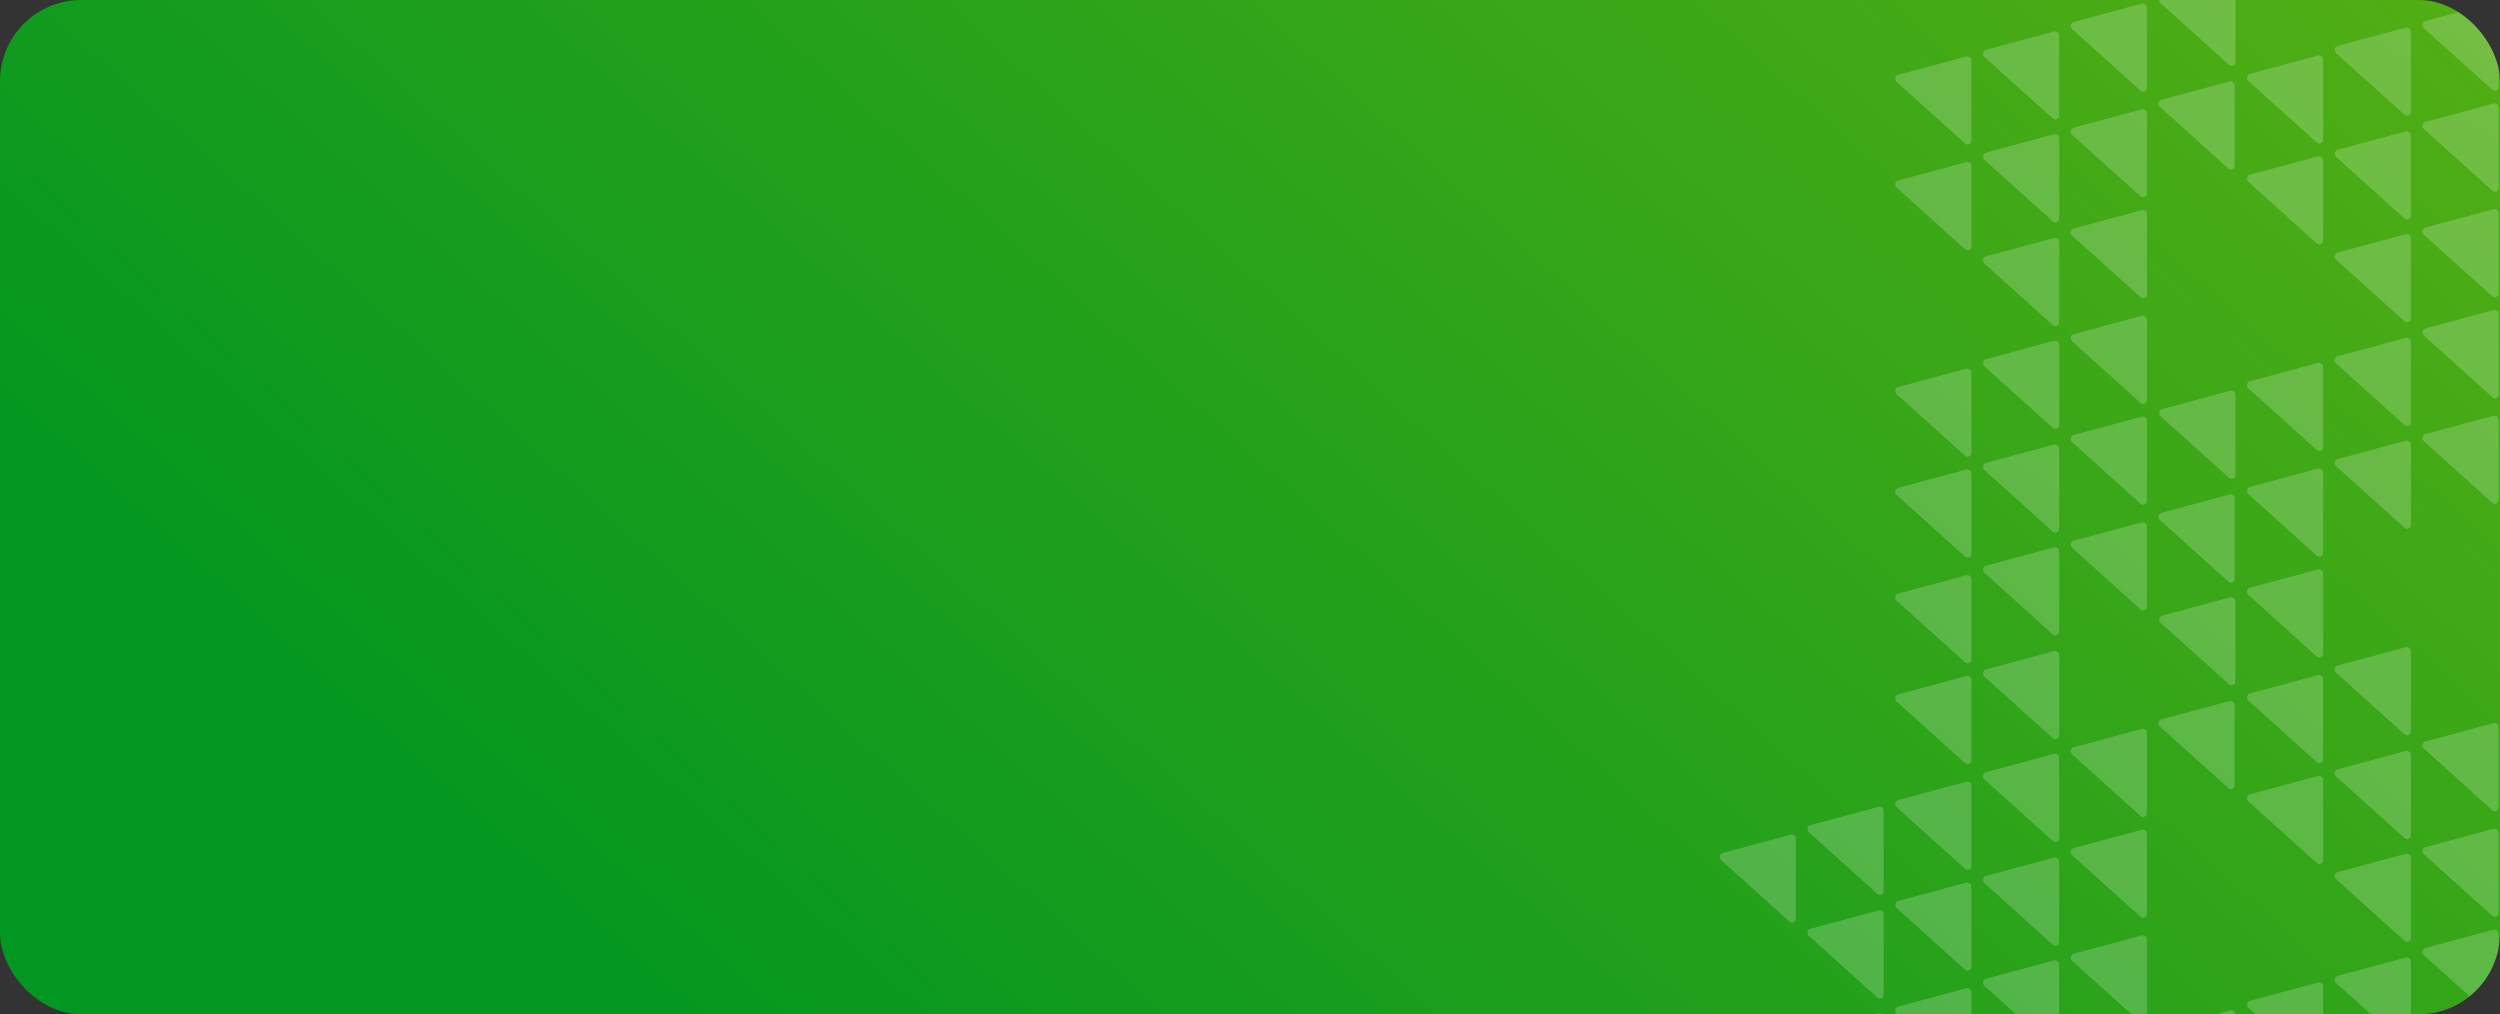 <?xml version="1.0" encoding="UTF-8"?> <svg xmlns="http://www.w3.org/2000/svg" width="769" height="312" viewBox="0 0 769 312" fill="none"><rect x="0" y="0" width="769" height="312" fill="#333333" stroke="none"/><g clip-path="url(#clip0_369_334)"><rect width="769" height="312" rx="25" fill="url(#paint0_linear_369_334)"></rect><g opacity="0.2"><path fill-rule="evenodd" clip-rule="evenodd" d="M739.96 294.547L719.101 300.159C718.631 300.284 718.297 300.632 718.182 301.103C718.069 301.577 718.213 302.04 718.574 302.364L739.633 321.327C739.983 321.643 740.459 321.716 740.89 321.525C741.321 321.334 741.585 320.929 741.585 320.455L741.585 295.792C741.585 295.376 741.407 295.02 741.08 294.769C740.751 294.518 740.362 294.439 739.963 294.547L739.96 294.547Z" fill="white"></path><path fill-rule="evenodd" clip-rule="evenodd" d="M766.955 285.978L746.096 291.59C745.626 291.716 745.291 292.064 745.176 292.535C745.064 293.008 745.208 293.471 745.568 293.796L766.628 312.758C766.978 313.075 767.453 313.148 767.884 312.957C768.315 312.766 768.579 312.36 768.579 311.887L768.579 287.224C768.579 286.808 768.402 286.452 768.075 286.201C767.746 285.95 767.357 285.871 766.957 285.978L766.955 285.978Z" fill="white"></path><path fill-rule="evenodd" clip-rule="evenodd" d="M685.98 310.8L665.121 316.411C664.651 316.537 664.316 316.885 664.202 317.356C664.089 317.829 664.233 318.293 664.593 318.617L685.653 337.579C686.003 337.896 686.479 337.969 686.91 337.778C687.341 337.587 687.604 337.182 687.604 336.708L687.604 312.045C687.604 311.629 687.427 311.273 687.1 311.022C686.771 310.771 686.382 310.692 685.982 310.8L685.98 310.8Z" fill="white"></path><path fill-rule="evenodd" clip-rule="evenodd" d="M712.974 302.231L692.115 307.843C691.645 307.969 691.311 308.317 691.196 308.788C691.084 309.261 691.227 309.724 691.588 310.049L712.648 329.011C712.998 329.328 713.473 329.401 713.904 329.21C714.335 329.019 714.599 328.613 714.599 328.14L714.599 303.477C714.599 303.061 714.421 302.705 714.095 302.454C713.766 302.202 713.376 302.124 712.977 302.231L712.974 302.231Z" fill="white"></path><path fill-rule="evenodd" clip-rule="evenodd" d="M766.955 254.953L746.096 260.565C745.626 260.69 745.291 261.038 745.176 261.509C745.064 261.983 745.208 262.446 745.568 262.77L766.628 281.733C766.978 282.049 767.453 282.123 767.884 281.932C768.315 281.741 768.579 281.335 768.579 280.862L768.579 256.198C768.579 255.782 768.402 255.426 768.075 255.175C767.746 254.924 767.357 254.846 766.957 254.953L766.955 254.953Z" fill="white"></path><path fill-rule="evenodd" clip-rule="evenodd" d="M739.96 231.018L719.101 236.63C718.631 236.756 718.297 237.104 718.182 237.575C718.069 238.048 718.213 238.511 718.574 238.836L739.633 257.798C739.983 258.115 740.459 258.188 740.89 257.997C741.321 257.806 741.585 257.401 741.585 256.927L741.585 232.264C741.585 231.848 741.407 231.492 741.08 231.241C740.751 230.99 740.362 230.911 739.963 231.018L739.96 231.018Z" fill="white"></path><path fill-rule="evenodd" clip-rule="evenodd" d="M766.955 222.451L746.096 228.063C745.626 228.188 745.291 228.536 745.176 229.007C745.064 229.481 745.208 229.944 745.568 230.268L766.628 249.231C766.978 249.547 767.453 249.621 767.884 249.43C768.315 249.239 768.579 248.833 768.579 248.36L768.579 223.696C768.579 223.28 768.402 222.925 768.075 222.673C767.746 222.422 767.357 222.344 766.957 222.451L766.955 222.451Z" fill="white"></path><path fill-rule="evenodd" clip-rule="evenodd" d="M739.96 262.637L719.101 268.248C718.631 268.374 718.297 268.722 718.182 269.193C718.069 269.666 718.213 270.129 718.574 270.454L739.633 289.416C739.983 289.733 740.459 289.806 740.89 289.615C741.321 289.424 741.585 289.019 741.585 288.545L741.585 263.882C741.585 263.466 741.407 263.11 741.08 262.859C740.751 262.608 740.362 262.529 739.963 262.637L739.96 262.637Z" fill="white"></path><path fill-rule="evenodd" clip-rule="evenodd" d="M712.974 238.701L692.115 244.313C691.645 244.438 691.311 244.786 691.196 245.257C691.084 245.731 691.227 246.194 691.588 246.518L712.648 265.481C712.998 265.797 713.473 265.871 713.904 265.68C714.335 265.489 714.599 265.083 714.599 264.61L714.599 239.946C714.599 239.53 714.421 239.175 714.095 238.923C713.766 238.672 713.376 238.594 712.977 238.701L712.974 238.701Z" fill="white"></path><path fill-rule="evenodd" clip-rule="evenodd" d="M712.974 207.678L692.115 213.289C691.645 213.415 691.311 213.763 691.196 214.234C691.084 214.707 691.227 215.17 691.588 215.495L712.648 234.457C712.998 234.774 713.473 234.847 713.904 234.656C714.335 234.465 714.599 234.06 714.599 233.586L714.599 208.923C714.599 208.507 714.421 208.151 714.095 207.9C713.766 207.649 713.376 207.57 712.977 207.678L712.974 207.678Z" fill="white"></path><path fill-rule="evenodd" clip-rule="evenodd" d="M685.98 183.741L665.121 189.353C664.651 189.478 664.316 189.826 664.202 190.297C664.089 190.771 664.233 191.234 664.593 191.558L685.653 210.521C686.003 210.837 686.479 210.911 686.91 210.72C687.341 210.529 687.604 210.123 687.604 209.65L687.604 184.986C687.604 184.57 687.427 184.215 687.1 183.963C686.771 183.712 686.382 183.634 685.982 183.741L685.98 183.741Z" fill="white"></path><path fill-rule="evenodd" clip-rule="evenodd" d="M739.96 199.107L719.101 204.719C718.631 204.845 718.297 205.193 718.182 205.664C718.069 206.137 718.213 206.6 718.574 206.925L739.633 225.887C739.983 226.204 740.459 226.277 740.89 226.086C741.321 225.895 741.585 225.489 741.585 225.016L741.585 200.353C741.585 199.937 741.407 199.581 741.08 199.33C740.751 199.078 740.362 199 739.963 199.107L739.96 199.107Z" fill="white"></path><path fill-rule="evenodd" clip-rule="evenodd" d="M712.974 175.173L692.115 180.784C691.645 180.91 691.311 181.258 691.196 181.729C691.084 182.202 691.227 182.666 691.588 182.99L712.648 201.952C712.998 202.269 713.473 202.342 713.904 202.151C714.335 201.96 714.599 201.555 714.599 201.081L714.599 176.418C714.599 176.002 714.421 175.646 714.095 175.395C713.766 175.144 713.376 175.065 712.977 175.173L712.974 175.173Z" fill="white"></path><path fill-rule="evenodd" clip-rule="evenodd" d="M766.955 127.898L746.096 133.51C745.626 133.636 745.291 133.984 745.176 134.455C745.064 134.928 745.208 135.391 745.568 135.716L766.628 154.678C766.978 154.995 767.453 155.068 767.884 154.877C768.315 154.686 768.579 154.28 768.579 153.807L768.579 129.144C768.579 128.728 768.402 128.372 768.075 128.121C767.746 127.869 767.357 127.791 766.957 127.898L766.955 127.898Z" fill="white"></path><path fill-rule="evenodd" clip-rule="evenodd" d="M739.96 103.962L719.101 109.574C718.631 109.699 718.297 110.047 718.182 110.518C718.069 110.992 718.213 111.455 718.574 111.779L739.633 130.742C739.983 131.058 740.459 131.131 740.89 130.94C741.321 130.749 741.585 130.344 741.585 129.87L741.585 105.207C741.585 104.791 741.407 104.435 741.08 104.184C740.751 103.933 740.362 103.854 739.963 103.962L739.96 103.962Z" fill="white"></path><path fill-rule="evenodd" clip-rule="evenodd" d="M766.955 95.393L746.096 101.005C745.626 101.131 745.291 101.479 745.176 101.95C745.064 102.423 745.208 102.886 745.568 103.211L766.628 122.173C766.978 122.49 767.453 122.563 767.884 122.372C768.315 122.181 768.579 121.776 768.579 121.302L768.579 96.639C768.579 96.223 768.402 95.867 768.075 95.616C767.746 95.365 767.357 95.286 766.957 95.393L766.955 95.393Z" fill="white"></path><path fill-rule="evenodd" clip-rule="evenodd" d="M712.974 144.147L692.115 149.759C691.645 149.885 691.311 150.233 691.196 150.704C691.084 151.177 691.227 151.64 691.588 151.965L712.648 170.927C712.998 171.244 713.473 171.317 713.904 171.126C714.335 170.935 714.599 170.529 714.599 170.056L714.599 145.393C714.599 144.977 714.421 144.621 714.095 144.37C713.766 144.118 713.376 144.04 712.977 144.147L712.974 144.147Z" fill="white"></path><path fill-rule="evenodd" clip-rule="evenodd" d="M685.98 120.214L665.121 125.826C664.651 125.951 664.316 126.299 664.202 126.77C664.089 127.243 664.233 127.707 664.593 128.031L685.653 146.994C686.003 147.31 686.479 147.383 686.91 147.192C687.341 147.001 687.604 146.596 687.604 146.122L687.604 121.459C687.604 121.043 687.427 120.687 687.1 120.436C686.771 120.185 686.382 120.106 685.982 120.214L685.98 120.214Z" fill="white"></path><path fill-rule="evenodd" clip-rule="evenodd" d="M739.96 135.578L719.101 141.19C718.631 141.315 718.297 141.663 718.182 142.134C718.069 142.608 718.213 143.071 718.574 143.395L739.633 162.358C739.983 162.674 740.459 162.748 740.89 162.557C741.321 162.366 741.585 161.96 741.585 161.487L741.585 136.823C741.585 136.407 741.407 136.051 741.08 135.8C740.751 135.549 740.362 135.471 739.963 135.578L739.96 135.578Z" fill="white"></path><path fill-rule="evenodd" clip-rule="evenodd" d="M712.974 111.646L692.115 117.258C691.645 117.384 691.311 117.732 691.196 118.203C691.084 118.676 691.227 119.139 691.588 119.464L712.648 138.426C712.998 138.743 713.473 138.816 713.904 138.625C714.335 138.434 714.599 138.028 714.599 137.555L714.599 112.892C714.599 112.476 714.421 112.12 714.095 111.869C713.766 111.618 713.376 111.539 712.977 111.646L712.974 111.646Z" fill="white"></path><path fill-rule="evenodd" clip-rule="evenodd" d="M766.955 64.368L746.096 69.98C745.626 70.105 745.291 70.453 745.176 70.924C745.064 71.398 745.208 71.861 745.568 72.185L766.628 91.148C766.978 91.464 767.453 91.538 767.884 91.347C768.315 91.156 768.579 90.75 768.579 90.277L768.579 65.613C768.579 65.197 768.402 64.841 768.075 64.59C767.746 64.339 767.357 64.261 766.957 64.368L766.955 64.368Z" fill="white"></path><path fill-rule="evenodd" clip-rule="evenodd" d="M739.96 40.434L719.101 46.046C718.631 46.172 718.297 46.52 718.182 46.991C718.069 47.464 718.213 47.927 718.574 48.252L739.633 67.214C739.983 67.531 740.459 67.604 740.89 67.413C741.321 67.222 741.585 66.817 741.585 66.343L741.585 41.68C741.585 41.264 741.407 40.908 741.08 40.657C740.751 40.406 740.362 40.327 739.963 40.434L739.96 40.434Z" fill="white"></path><path fill-rule="evenodd" clip-rule="evenodd" d="M766.955 31.867L746.096 37.479C745.626 37.604 745.291 37.952 745.176 38.423C745.064 38.897 745.208 39.36 745.568 39.684L766.628 58.647C766.978 58.963 767.453 59.037 767.884 58.846C768.315 58.655 768.579 58.249 768.579 57.776L768.579 33.112C768.579 32.696 768.402 32.341 768.075 32.089C767.746 31.838 767.357 31.76 766.957 31.867L766.955 31.867Z" fill="white"></path><path fill-rule="evenodd" clip-rule="evenodd" d="M739.96 72.052L719.101 77.663C718.631 77.789 718.297 78.137 718.182 78.608C718.069 79.081 718.213 79.544 718.574 79.869L739.633 98.831C739.983 99.148 740.459 99.221 740.89 99.03C741.321 98.839 741.585 98.434 741.585 97.96L741.585 73.297C741.585 72.881 741.407 72.525 741.08 72.274C740.751 72.023 740.362 71.944 739.963 72.052L739.96 72.052Z" fill="white"></path><path fill-rule="evenodd" clip-rule="evenodd" d="M712.974 48.114L692.115 53.726C691.645 53.852 691.311 54.2 691.196 54.67C691.084 55.144 691.227 55.607 691.588 55.931L712.648 74.894C712.998 75.21 713.473 75.284 713.904 75.093C714.335 74.902 714.599 74.496 714.599 74.023L714.599 49.359C714.599 48.944 714.421 48.588 714.095 48.336C713.766 48.085 713.376 48.007 712.977 48.114L712.974 48.114Z" fill="white"></path><path fill-rule="evenodd" clip-rule="evenodd" d="M766.955 0.84L746.096 6.452C745.626 6.577 745.291 6.925 745.176 7.396C745.064 7.869 745.208 8.333 745.568 8.657L766.628 27.619C766.978 27.936 767.453 28.009 767.884 27.818C768.315 27.627 768.579 27.222 768.579 26.748L768.579 2.085C768.579 1.669 768.402 1.313 768.075 1.062C767.746 0.811 767.357 0.732 766.957 0.84L766.955 0.84Z" fill="white"></path><path fill-rule="evenodd" clip-rule="evenodd" d="M712.974 17.092L692.115 22.703C691.645 22.829 691.311 23.177 691.196 23.648C691.084 24.122 691.227 24.584 691.588 24.909L712.648 43.871C712.998 44.188 713.473 44.261 713.904 44.07C714.335 43.879 714.599 43.474 714.599 43L714.599 18.337C714.599 17.921 714.421 17.565 714.095 17.314C713.766 17.063 713.376 16.984 712.977 17.092L712.974 17.092Z" fill="white"></path><path fill-rule="evenodd" clip-rule="evenodd" d="M685.98 -6.843L665.121 -1.231C664.651 -1.106 664.316 -0.758 664.202 -0.287C664.089 0.187 664.233 0.65 664.593 0.974L685.653 19.937C686.003 20.253 686.479 20.327 686.91 20.136C687.341 19.945 687.604 19.539 687.604 19.066L687.604 -5.598C687.604 -6.014 687.427 -6.369 687.1 -6.621C686.771 -6.872 686.382 -6.95 685.982 -6.843L685.98 -6.843Z" fill="white"></path><path fill-rule="evenodd" clip-rule="evenodd" d="M739.96 8.521L719.101 14.133C718.631 14.259 718.297 14.607 718.182 15.078C718.069 15.551 718.213 16.014 718.574 16.339L739.633 35.301C739.983 35.618 740.459 35.691 740.89 35.5C741.321 35.309 741.585 34.904 741.585 34.43L741.585 9.767C741.585 9.351 741.407 8.995 741.08 8.744C740.751 8.493 740.362 8.414 739.963 8.521L739.96 8.521Z" fill="white"></path><path fill-rule="evenodd" clip-rule="evenodd" d="M658.765 287.752L637.907 293.364C637.436 293.489 637.102 293.837 636.987 294.308C636.875 294.782 637.019 295.245 637.379 295.569L658.439 314.532C658.789 314.848 659.264 314.921 659.695 314.73C660.126 314.539 660.39 314.134 660.39 313.66L660.39 288.997C660.39 288.581 660.212 288.225 659.886 287.974C659.557 287.723 659.168 287.644 658.768 287.752L658.765 287.752Z" fill="white"></path><path fill-rule="evenodd" clip-rule="evenodd" d="M631.773 263.816L610.914 269.428C610.444 269.554 610.11 269.902 609.995 270.373C609.882 270.846 610.026 271.309 610.387 271.634L631.446 290.596C631.796 290.913 632.272 290.986 632.703 290.795C633.134 290.604 633.398 290.198 633.398 289.725L633.398 265.062C633.398 264.646 633.22 264.29 632.893 264.039C632.564 263.787 632.175 263.709 631.776 263.816L631.773 263.816Z" fill="white"></path><path fill-rule="evenodd" clip-rule="evenodd" d="M658.765 255.248L637.907 260.86C637.436 260.985 637.102 261.333 636.987 261.804C636.875 262.278 637.019 262.741 637.379 263.065L658.439 282.028C658.789 282.344 659.264 282.418 659.695 282.227C660.126 282.036 660.39 281.63 660.39 281.156L660.39 256.493C660.39 256.077 660.212 255.721 659.886 255.47C659.557 255.219 659.168 255.141 658.768 255.248L658.765 255.248Z" fill="white"></path><path fill-rule="evenodd" clip-rule="evenodd" d="M604.785 304.002L583.926 309.614C583.456 309.739 583.122 310.087 583.007 310.558C582.895 311.032 583.038 311.495 583.399 311.819L604.459 330.782C604.809 331.098 605.284 331.171 605.715 330.98C606.146 330.789 606.41 330.384 606.41 329.91L606.41 305.247C606.41 304.831 606.232 304.475 605.906 304.224C605.576 303.973 605.187 303.895 604.788 304.002L604.785 304.002Z" fill="white"></path><path fill-rule="evenodd" clip-rule="evenodd" d="M577.791 280.067L556.932 285.679C556.462 285.805 556.127 286.153 556.012 286.623C555.9 287.097 556.044 287.56 556.404 287.885L577.464 306.847C577.814 307.164 578.289 307.237 578.72 307.046C579.151 306.855 579.415 306.449 579.415 305.976L579.415 281.313C579.415 280.897 579.238 280.541 578.911 280.29C578.582 280.038 578.193 279.96 577.793 280.067L577.791 280.067Z" fill="white"></path><path fill-rule="evenodd" clip-rule="evenodd" d="M631.771 295.433L610.912 301.045C610.442 301.171 610.107 301.519 609.993 301.99C609.88 302.463 610.024 302.926 610.384 303.251L631.444 322.213C631.794 322.53 632.27 322.603 632.701 322.412C633.132 322.221 633.395 321.816 633.395 321.342L633.395 296.679C633.395 296.263 633.218 295.907 632.891 295.656C632.562 295.405 632.173 295.326 631.773 295.433L631.771 295.433Z" fill="white"></path><path fill-rule="evenodd" clip-rule="evenodd" d="M604.785 271.5L583.926 277.112C583.456 277.237 583.122 277.585 583.007 278.056C582.895 278.53 583.038 278.993 583.399 279.317L604.459 298.28C604.809 298.596 605.284 298.669 605.715 298.478C606.146 298.287 606.41 297.882 606.41 297.408L606.41 272.745C606.41 272.329 606.232 271.973 605.906 271.722C605.576 271.471 605.187 271.393 604.788 271.5L604.785 271.5Z" fill="white"></path><path fill-rule="evenodd" clip-rule="evenodd" d="M658.765 224.222L637.907 229.834C637.436 229.96 637.102 230.308 636.987 230.779C636.875 231.252 637.019 231.715 637.379 232.04L658.439 251.002C658.789 251.319 659.264 251.392 659.695 251.201C660.126 251.01 660.39 250.605 660.39 250.131L660.39 225.468C660.39 225.052 660.212 224.696 659.886 224.445C659.557 224.194 659.168 224.115 658.768 224.222L658.765 224.222Z" fill="white"></path><path fill-rule="evenodd" clip-rule="evenodd" d="M631.771 200.289L610.912 205.901C610.442 206.026 610.107 206.374 609.993 206.845C609.88 207.319 610.024 207.782 610.384 208.106L631.444 227.069C631.794 227.385 632.27 227.459 632.701 227.268C633.132 227.077 633.395 226.671 633.395 226.197L633.395 201.534C633.395 201.118 633.218 200.762 632.891 200.511C632.562 200.26 632.173 200.182 631.773 200.289L631.771 200.289Z" fill="white"></path><path fill-rule="evenodd" clip-rule="evenodd" d="M685.762 215.654L664.903 221.266C664.433 221.392 664.099 221.74 663.984 222.21C663.872 222.684 664.015 223.147 664.376 223.471L685.436 242.434C685.786 242.75 686.261 242.824 686.692 242.633C687.123 242.442 687.387 242.036 687.387 241.563L687.387 216.899C687.387 216.483 687.209 216.128 686.883 215.876C686.554 215.625 686.164 215.547 685.765 215.654L685.762 215.654Z" fill="white"></path><path fill-rule="evenodd" clip-rule="evenodd" d="M604.785 240.473L583.926 246.085C583.456 246.211 583.122 246.559 583.007 247.03C582.895 247.503 583.038 247.966 583.399 248.291L604.459 267.253C604.809 267.57 605.284 267.643 605.715 267.452C606.146 267.261 606.41 266.856 606.41 266.382L606.41 241.719C606.41 241.303 606.232 240.947 605.906 240.696C605.576 240.445 605.187 240.366 604.788 240.473L604.785 240.473Z" fill="white"></path><path fill-rule="evenodd" clip-rule="evenodd" d="M631.773 231.906L610.914 237.518C610.444 237.643 610.11 237.991 609.995 238.462C609.882 238.936 610.026 239.399 610.387 239.723L631.446 258.686C631.796 259.002 632.272 259.076 632.703 258.885C633.134 258.694 633.398 258.288 633.398 257.815L633.398 233.151C633.398 232.735 633.22 232.38 632.893 232.128C632.564 231.877 632.175 231.799 631.776 231.906L631.773 231.906Z" fill="white"></path><path fill-rule="evenodd" clip-rule="evenodd" d="M604.785 207.972L583.926 213.584C583.456 213.71 583.122 214.058 583.007 214.529C582.895 215.002 583.038 215.465 583.399 215.79L604.459 234.752C604.809 235.069 605.284 235.142 605.715 234.951C606.146 234.76 606.41 234.355 606.41 233.881L606.41 209.218C606.41 208.802 606.232 208.446 605.906 208.195C605.576 207.944 605.187 207.865 604.788 207.972L604.785 207.972Z" fill="white"></path><path fill-rule="evenodd" clip-rule="evenodd" d="M658.765 160.694L637.907 166.306C637.436 166.432 637.102 166.78 636.987 167.25C636.875 167.724 637.019 168.187 637.379 168.511L658.439 187.474C658.789 187.791 659.264 187.864 659.695 187.673C660.126 187.482 660.39 187.076 660.39 186.603L660.39 161.939C660.39 161.524 660.212 161.168 659.886 160.917C659.557 160.665 659.168 160.587 658.768 160.694L658.765 160.694Z" fill="white"></path><path fill-rule="evenodd" clip-rule="evenodd" d="M631.771 136.761L610.912 142.372C610.442 142.498 610.107 142.846 609.993 143.317C609.88 143.79 610.024 144.253 610.384 144.578L631.444 163.54C631.794 163.857 632.27 163.93 632.701 163.739C633.132 163.548 633.395 163.143 633.395 162.669L633.395 138.006C633.395 137.59 633.218 137.234 632.891 136.983C632.562 136.732 632.173 136.653 631.773 136.761L631.771 136.761Z" fill="white"></path><path fill-rule="evenodd" clip-rule="evenodd" d="M685.762 152.127L664.903 157.739C664.433 157.864 664.099 158.212 663.984 158.683C663.872 159.157 664.015 159.62 664.376 159.944L685.436 178.907C685.786 179.223 686.261 179.296 686.692 179.105C687.123 178.914 687.387 178.509 687.387 178.035L687.387 153.372C687.387 152.956 687.209 152.6 686.883 152.349C686.554 152.098 686.164 152.02 685.765 152.127L685.762 152.127Z" fill="white"></path><path fill-rule="evenodd" clip-rule="evenodd" d="M658.765 128.19L637.907 133.802C637.436 133.928 637.102 134.276 636.987 134.747C636.875 135.22 637.019 135.683 637.379 136.008L658.439 154.97C658.789 155.287 659.264 155.36 659.695 155.169C660.126 154.978 660.39 154.572 660.39 154.099L660.39 129.436C660.39 129.02 660.212 128.664 659.886 128.413C659.557 128.161 659.168 128.083 658.768 128.19L658.765 128.19Z" fill="white"></path><path fill-rule="evenodd" clip-rule="evenodd" d="M604.785 176.947L583.926 182.559C583.456 182.684 583.122 183.032 583.007 183.503C582.895 183.977 583.038 184.44 583.399 184.764L604.459 203.727C604.809 204.043 605.284 204.117 605.715 203.926C606.146 203.735 606.41 203.329 606.41 202.856L606.41 178.192C606.41 177.776 606.232 177.421 605.906 177.169C605.576 176.918 605.187 176.84 604.788 176.947L604.785 176.947Z" fill="white"></path><path fill-rule="evenodd" clip-rule="evenodd" d="M631.771 168.375L610.912 173.987C610.442 174.112 610.107 174.46 609.993 174.931C609.88 175.405 610.024 175.868 610.384 176.192L631.444 195.155C631.794 195.471 632.27 195.544 632.701 195.353C633.132 195.162 633.395 194.757 633.395 194.283L633.395 169.62C633.395 169.204 633.218 168.848 632.891 168.597C632.562 168.346 632.173 168.268 631.773 168.375L631.771 168.375Z" fill="white"></path><path fill-rule="evenodd" clip-rule="evenodd" d="M604.785 144.442L583.926 150.054C583.456 150.18 583.122 150.528 583.007 150.998C582.895 151.472 583.038 151.935 583.399 152.26L604.459 171.222C604.809 171.539 605.284 171.612 605.715 171.421C606.146 171.23 606.41 170.824 606.41 170.351L606.41 145.688C606.41 145.272 606.232 144.916 605.906 144.665C605.576 144.413 605.187 144.335 604.788 144.442L604.785 144.442Z" fill="white"></path><path fill-rule="evenodd" clip-rule="evenodd" d="M658.765 97.168L637.907 102.78C637.436 102.905 637.102 103.253 636.987 103.724C636.875 104.198 637.019 104.661 637.379 104.985L658.439 123.948C658.789 124.264 659.264 124.337 659.695 124.146C660.126 123.955 660.39 123.55 660.39 123.076L660.39 98.413C660.39 97.997 660.212 97.641 659.886 97.39C659.557 97.139 659.168 97.061 658.768 97.168L658.765 97.168Z" fill="white"></path><path fill-rule="evenodd" clip-rule="evenodd" d="M631.771 73.23L610.912 78.842C610.442 78.968 610.107 79.316 609.993 79.787C609.88 80.26 610.024 80.723 610.384 81.048L631.444 100.01C631.794 100.327 632.27 100.4 632.701 100.209C633.132 100.018 633.395 99.612 633.395 99.139L633.395 74.476C633.395 74.06 633.218 73.704 632.891 73.453C632.562 73.201 632.173 73.123 631.773 73.23L631.771 73.23Z" fill="white"></path><path fill-rule="evenodd" clip-rule="evenodd" d="M658.765 64.663L637.907 70.275C637.436 70.4 637.102 70.748 636.987 71.219C636.875 71.693 637.019 72.156 637.379 72.48L658.439 91.443C658.789 91.759 659.264 91.832 659.695 91.642C660.126 91.451 660.39 91.045 660.39 90.572L660.39 65.908C660.39 65.492 660.212 65.136 659.886 64.885C659.557 64.634 659.168 64.556 658.768 64.663L658.765 64.663Z" fill="white"></path><path fill-rule="evenodd" clip-rule="evenodd" d="M604.785 113.417L583.926 119.029C583.456 119.154 583.122 119.502 583.007 119.973C582.895 120.447 583.038 120.91 583.399 121.234L604.459 140.197C604.809 140.513 605.284 140.586 605.715 140.395C606.146 140.204 606.41 139.799 606.41 139.325L606.41 114.662C606.41 114.246 606.232 113.89 605.906 113.639C605.576 113.388 605.187 113.31 604.788 113.417L604.785 113.417Z" fill="white"></path><path fill-rule="evenodd" clip-rule="evenodd" d="M631.771 104.849L610.912 110.461C610.442 110.587 610.107 110.935 609.993 111.406C609.88 111.879 610.024 112.342 610.384 112.667L631.444 131.629C631.794 131.946 632.27 132.019 632.701 131.828C633.132 131.637 633.395 131.232 633.395 130.758L633.395 106.095C633.395 105.679 633.218 105.323 632.891 105.072C632.562 104.821 632.173 104.742 631.773 104.849L631.771 104.849Z" fill="white"></path><path fill-rule="evenodd" clip-rule="evenodd" d="M658.765 33.638L637.907 39.249C637.436 39.375 637.102 39.723 636.987 40.194C636.875 40.667 637.019 41.13 637.379 41.455L658.439 60.417C658.789 60.734 659.264 60.807 659.695 60.616C660.126 60.425 660.39 60.02 660.39 59.546L660.39 34.883C660.39 34.467 660.212 34.111 659.886 33.86C659.557 33.609 659.168 33.53 658.768 33.638L658.765 33.638Z" fill="white"></path><path fill-rule="evenodd" clip-rule="evenodd" d="M631.771 9.704L610.912 15.316C610.442 15.441 610.107 15.789 609.993 16.26C609.88 16.734 610.024 17.197 610.384 17.521L631.444 36.484C631.794 36.8 632.27 36.874 632.701 36.683C633.132 36.492 633.395 36.086 633.395 35.613L633.395 10.949C633.395 10.533 633.218 10.177 632.891 9.926C632.562 9.675 632.173 9.597 631.773 9.704L631.771 9.704Z" fill="white"></path><path fill-rule="evenodd" clip-rule="evenodd" d="M685.762 25.068L664.903 30.68C664.433 30.806 664.099 31.154 663.984 31.625C663.872 32.098 664.015 32.561 664.376 32.886L685.436 51.848C685.786 52.165 686.261 52.238 686.692 52.047C687.123 51.856 687.387 51.45 687.387 50.977L687.387 26.314C687.387 25.898 687.209 25.542 686.883 25.291C686.554 25.039 686.164 24.961 685.765 25.068L685.762 25.068Z" fill="white"></path><path fill-rule="evenodd" clip-rule="evenodd" d="M658.765 1.136L637.907 6.747C637.436 6.873 637.102 7.221 636.987 7.692C636.875 8.165 637.019 8.628 637.379 8.953L658.439 27.915C658.789 28.232 659.264 28.305 659.695 28.114C660.126 27.923 660.39 27.518 660.39 27.044L660.39 2.381C660.39 1.965 660.212 1.609 659.886 1.358C659.557 1.107 659.168 1.028 658.768 1.136L658.765 1.136Z" fill="white"></path><path fill-rule="evenodd" clip-rule="evenodd" d="M604.785 49.889L583.926 55.501C583.456 55.627 583.122 55.975 583.007 56.446C582.895 56.919 583.038 57.382 583.399 57.707L604.459 76.669C604.809 76.986 605.284 77.059 605.715 76.868C606.146 76.677 606.41 76.272 606.41 75.798L606.41 51.135C606.41 50.719 606.232 50.363 605.906 50.112C605.576 49.861 605.187 49.782 604.788 49.889L604.785 49.889Z" fill="white"></path><path fill-rule="evenodd" clip-rule="evenodd" d="M631.771 41.32L610.912 46.932C610.442 47.058 610.107 47.406 609.993 47.876C609.88 48.35 610.024 48.813 610.384 49.137L631.444 68.1C631.794 68.416 632.27 68.49 632.701 68.299C633.132 68.108 633.395 67.702 633.395 67.229L633.395 42.565C633.395 42.149 633.218 41.794 632.891 41.542C632.562 41.291 632.173 41.213 631.773 41.32L631.771 41.32Z" fill="white"></path><path fill-rule="evenodd" clip-rule="evenodd" d="M604.785 17.387L583.926 22.999C583.456 23.125 583.122 23.473 583.007 23.944C582.895 24.417 583.038 24.88 583.399 25.205L604.459 44.167C604.809 44.484 605.284 44.557 605.715 44.366C606.146 44.175 606.41 43.77 606.41 43.296L606.41 18.633C606.41 18.217 606.232 17.861 605.906 17.61C605.576 17.359 605.187 17.28 604.788 17.387L604.785 17.387Z" fill="white"></path><path fill-rule="evenodd" clip-rule="evenodd" d="M577.79 311.712L556.932 317.324C556.461 317.449 556.127 317.797 556.012 318.268C555.9 318.742 556.044 319.205 556.404 319.529L577.464 338.492C577.814 338.808 578.289 338.881 578.72 338.69C579.151 338.499 579.415 338.094 579.415 337.62L579.415 312.957C579.415 312.541 579.237 312.185 578.911 311.934C578.582 311.683 578.193 311.604 577.793 311.712L577.79 311.712Z" fill="white"></path><path fill-rule="evenodd" clip-rule="evenodd" d="M550.796 256.753L529.937 262.365C529.467 262.49 529.133 262.838 529.018 263.309C528.905 263.783 529.049 264.246 529.409 264.57L550.469 283.533C550.819 283.849 551.295 283.922 551.726 283.731C552.157 283.54 552.421 283.135 552.421 282.661L552.421 257.998C552.421 257.582 552.243 257.226 551.916 256.975C551.587 256.724 551.198 256.645 550.799 256.753L550.796 256.753Z" fill="white"></path><path fill-rule="evenodd" clip-rule="evenodd" d="M577.791 248.184L556.932 253.796C556.462 253.922 556.127 254.27 556.012 254.741C555.9 255.214 556.044 255.677 556.404 256.002L577.464 274.964C577.814 275.281 578.289 275.354 578.72 275.163C579.151 274.972 579.415 274.567 579.415 274.093L579.415 249.43C579.415 249.014 579.238 248.658 578.911 248.407C578.582 248.156 578.193 248.077 577.793 248.184L577.791 248.184Z" fill="white"></path></g></g><defs><linearGradient id="paint0_linear_369_334" x1="144.779" y1="283.513" x2="633.488" y2="-261.272" gradientUnits="userSpaceOnUse"><stop stop-color="#029720"></stop><stop offset="1" stop-color="#60B212"></stop></linearGradient><clipPath id="clip0_369_334"><rect width="769" height="312" rx="25" fill="white"></rect></clipPath></defs></svg> 